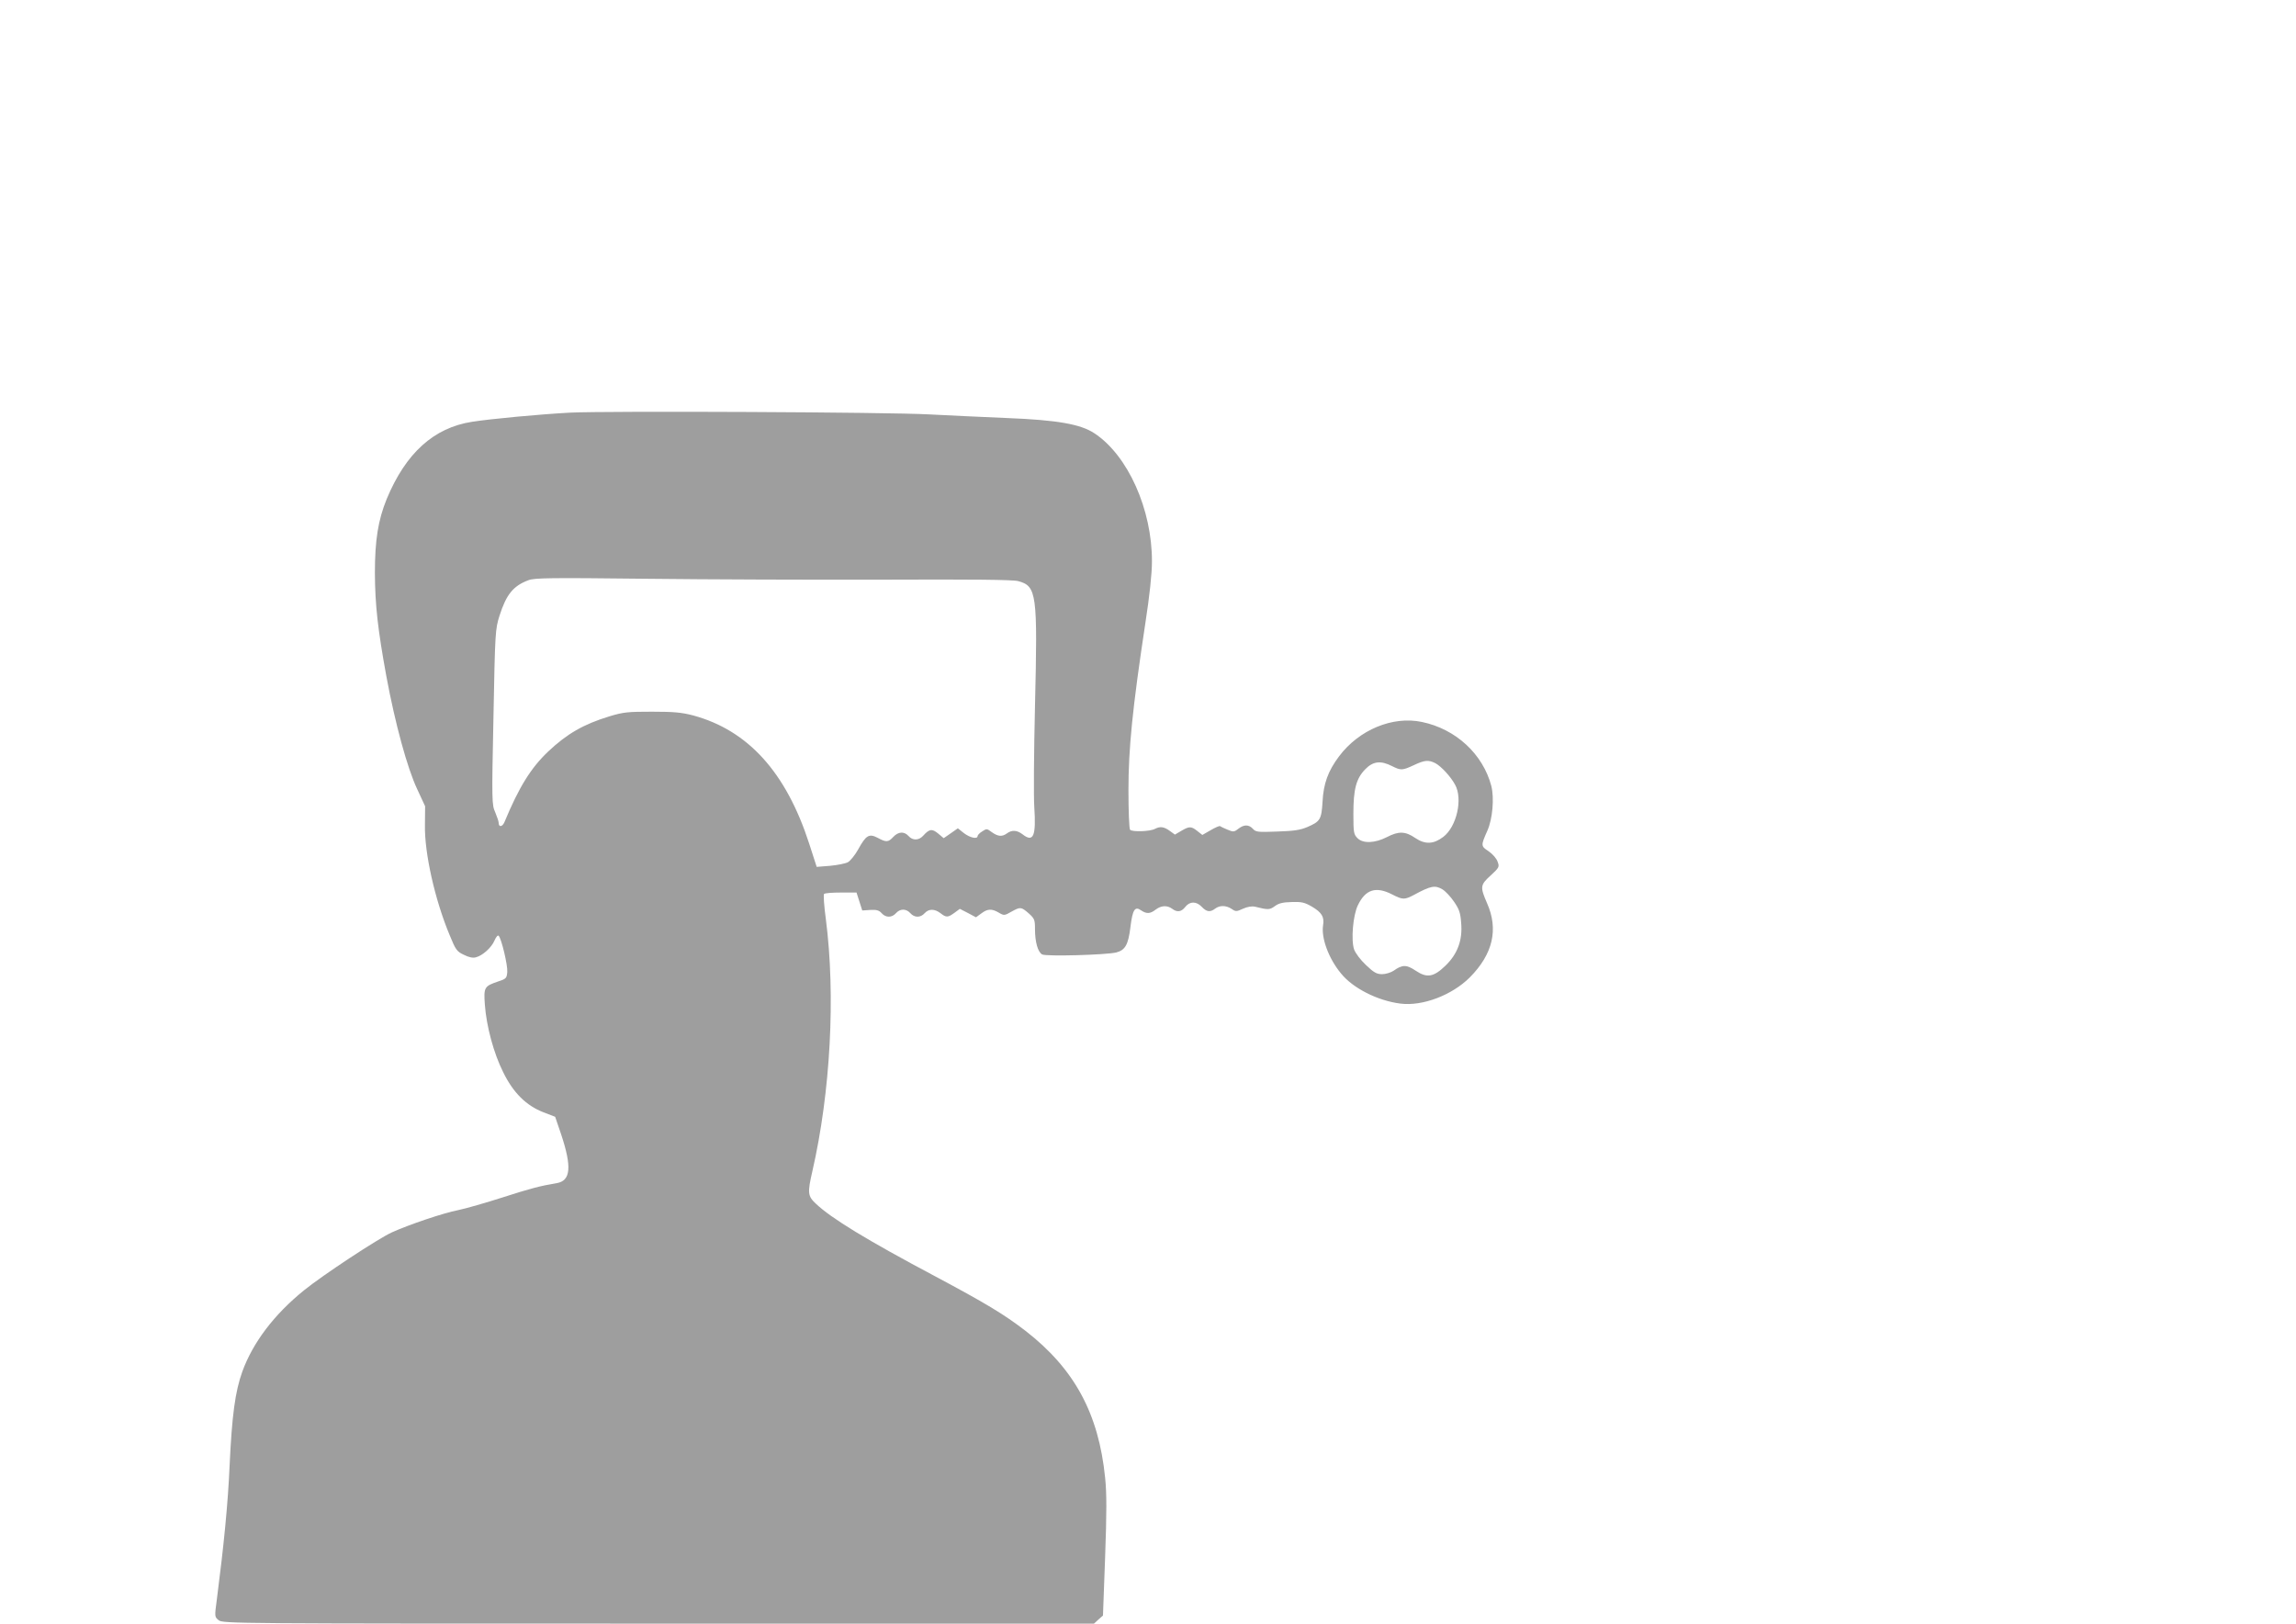 <?xml version="1.0" standalone="no"?>
<!DOCTYPE svg PUBLIC "-//W3C//DTD SVG 20010904//EN"
 "http://www.w3.org/TR/2001/REC-SVG-20010904/DTD/svg10.dtd">
<svg version="1.0" xmlns="http://www.w3.org/2000/svg"
 width="1280pt" height="905pt" viewBox="0 0 1280 905"
 preserveAspectRatio="xMidYMid meet">
<g transform="translate(0,905) scale(0.1,-0.1)"
fill="#9e9e9e" stroke="none">
<path d="M3179 6750 c-169 -9 -446 -35 -547 -51 -214 -33 -370 -175 -476 -430
-48 -118 -66 -229 -66 -413 1 -179 16 -313 64 -576 49 -264 117 -513 172 -629
l44 -95 -1 -105 c-3 -157 56 -418 138 -614 33 -81 40 -91 79 -109 27 -14 51
-19 67 -14 37 9 88 55 104 94 8 19 18 31 23 26 16 -17 51 -165 48 -202 -3 -34
-6 -38 -49 -52 -79 -27 -83 -32 -76 -130 9 -121 49 -270 102 -376 56 -115 129
-187 225 -224 l65 -25 33 -97 c61 -183 54 -260 -25 -273 -91 -15 -148 -30
-303 -80 -91 -29 -201 -61 -245 -70 -86 -17 -272 -80 -370 -124 -77 -35 -385
-238 -490 -323 -167 -135 -285 -291 -344 -453 -40 -111 -58 -244 -71 -525 -9
-209 -32 -443 -71 -744 -13 -98 -13 -98 10 -117 23 -19 88 -19 2452 -19 l2428
0 25 23 25 22 12 327 c9 250 9 353 0 441 -36 358 -171 607 -444 819 -121 93
-221 153 -502 303 -386 205 -582 325 -667 406 -45 42 -47 60 -19 181 101 441
130 979 75 1405 -10 73 -14 136 -10 140 4 5 47 8 94 8 l87 0 16 -50 16 -50 45
3 c34 2 49 -2 63 -18 23 -26 57 -26 80 0 23 26 57 26 80 0 23 -26 57 -26 80 0
23 25 55 25 88 0 32 -25 41 -25 78 2 l30 22 45 -23 45 -24 29 21 c35 27 59 28
98 5 29 -17 32 -17 70 5 51 28 54 28 97 -9 32 -29 35 -35 35 -88 0 -72 16
-128 40 -141 22 -12 355 -3 413 11 50 13 67 43 79 141 12 98 25 118 59 94 31
-21 51 -20 82 4 30 23 64 25 91 5 29 -22 52 -18 74 10 25 32 62 32 92 0 27
-28 46 -31 74 -10 26 20 61 19 92 -1 23 -16 27 -16 64 1 25 11 49 15 67 11 72
-18 81 -18 110 3 21 16 45 22 94 23 55 2 72 -2 112 -25 56 -33 71 -58 63 -105
-11 -70 31 -185 100 -268 66 -82 204 -152 331 -168 123 -16 288 47 387 146
129 130 161 268 96 414 -39 90 -38 101 19 153 49 45 51 49 40 78 -6 18 -27 42
-50 58 -44 29 -44 31 -7 115 29 65 39 181 22 249 -47 178 -198 318 -388 357
-163 34 -350 -44 -461 -192 -61 -81 -87 -152 -92 -254 -6 -98 -13 -109 -85
-140 -40 -17 -76 -22 -168 -25 -107 -4 -119 -3 -135 15 -23 25 -50 25 -82 0
-23 -18 -28 -18 -61 -4 -20 8 -38 17 -40 19 -3 3 -26 -7 -52 -22 l-47 -27 -28
22 c-34 27 -45 27 -89 1 l-36 -21 -29 21 c-32 23 -53 26 -82 11 -27 -15 -128
-18 -139 -5 -5 6 -9 105 -9 221 0 230 22 454 94 929 24 155 37 277 37 345 1
290 -134 592 -321 715 -77 51 -208 74 -490 85 -141 6 -334 15 -428 20 -226 13
-1803 20 -2004 10z m1746 -931 c493 2 722 0 751 -8 104 -28 109 -69 94 -696
-6 -253 -8 -506 -4 -562 11 -165 -5 -201 -66 -153 -30 23 -59 25 -86 5 -27
-20 -50 -18 -84 6 -28 21 -30 21 -54 5 -15 -9 -26 -21 -26 -26 0 -19 -42 -10
-76 16 l-34 27 -40 -28 -39 -27 -31 26 c-34 28 -49 26 -84 -13 -24 -26 -58
-27 -81 -1 -24 27 -57 25 -85 -5 -28 -30 -39 -31 -87 -5 -48 25 -65 15 -109
-65 -18 -32 -44 -64 -57 -71 -13 -7 -57 -16 -99 -20 l-75 -6 -42 130 c-129
398 -341 631 -646 714 -65 17 -108 21 -230 21 -134 0 -159 -2 -238 -26 -144
-44 -236 -97 -341 -196 -97 -92 -163 -199 -244 -394 -12 -27 -32 -29 -32 -3 0
8 -9 33 -19 58 -19 42 -20 58 -10 531 9 477 10 489 34 566 38 118 76 165 161
197 34 13 122 14 654 8 338 -4 935 -6 1325 -5z m3077 -1023 c32 -17 86 -75
110 -120 44 -79 9 -234 -66 -291 -54 -41 -101 -43 -156 -6 -55 38 -93 39 -158
5 -67 -34 -133 -37 -164 -6 -21 21 -23 31 -23 135 0 137 15 196 65 248 44 46
87 51 150 19 50 -25 57 -25 122 5 61 29 82 30 120 11z m39 -703 c17 -10 46
-41 65 -69 29 -42 36 -62 40 -120 8 -94 -20 -171 -87 -236 -66 -64 -103 -71
-166 -29 -52 35 -75 35 -124 0 -15 -10 -44 -19 -64 -19 -30 0 -46 9 -90 51
-31 29 -59 67 -66 87 -18 53 -6 191 21 246 42 88 100 107 190 61 60 -31 70
-31 123 -3 94 51 117 55 158 31z"/>
</g>
</svg>
